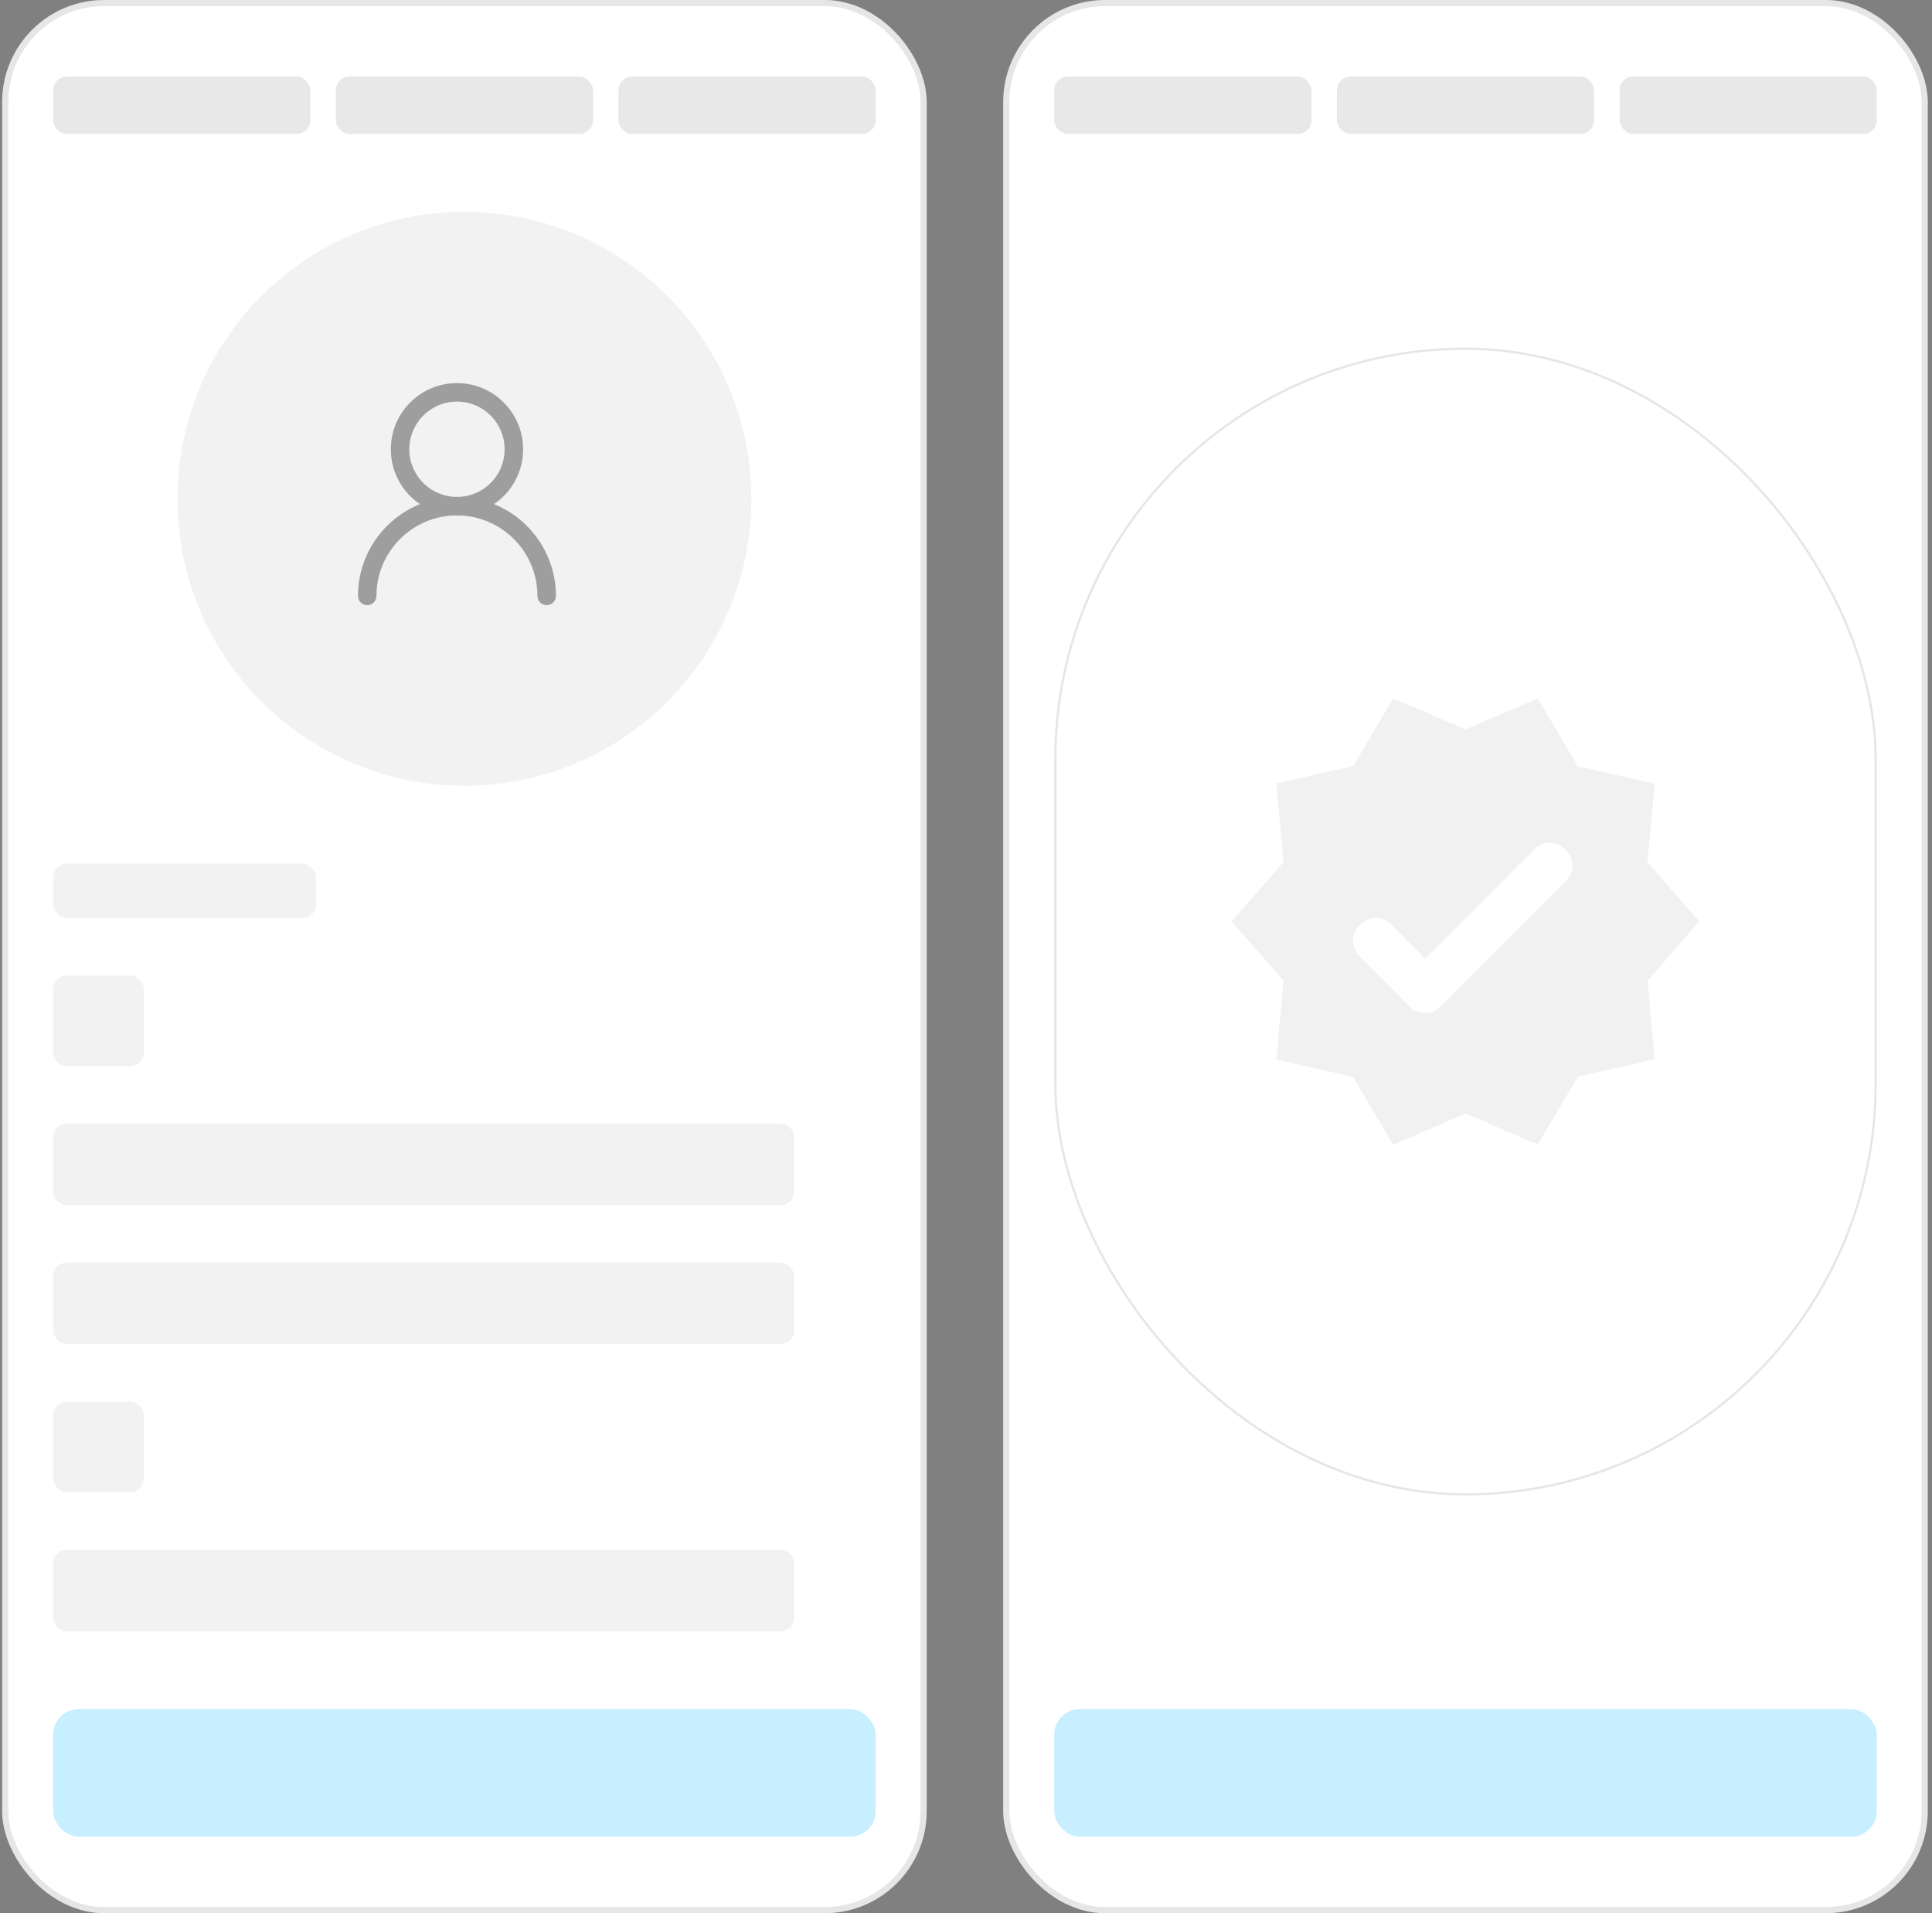 <svg width="303" height="300" viewBox="0 0 303 300" fill="none" xmlns="http://www.w3.org/2000/svg">
<rect x="0" y="0" width="303" height="300" fill="#808080" stroke="none"/>
<rect x="0.336" width="145" height="300" rx="16" fill="white"/>
<rect x="0.818" y="0.482" width="144.036" height="299.035" rx="15.518" stroke="black" stroke-opacity="0.1" stroke-width="0.964"/>
<rect x="8.336" y="12" width="40.333" height="9" rx="2.133" fill="#1A1A1A" fill-opacity="0.1"/>
<rect x="52.668" y="12" width="40.333" height="9" rx="2.133" fill="#1A1A1A" fill-opacity="0.1"/>
<rect x="97.004" y="12" width="40.333" height="9" rx="2.133" fill="#1A1A1A" fill-opacity="0.1"/>
<path d="M27.836 78.215C27.836 53.362 47.983 33.215 72.836 33.215C97.689 33.215 117.836 53.362 117.836 78.215C117.836 103.068 97.689 123.215 72.836 123.215C47.983 123.215 27.836 103.068 27.836 78.215Z" fill="#F2F2F2"/>
<path d="M85.737 94.894C84.939 94.894 84.287 94.241 84.287 93.443C84.287 86.479 78.628 80.821 71.664 80.821C64.7 80.821 59.042 86.479 59.042 93.443C59.042 94.241 58.389 94.894 57.591 94.894C56.794 94.894 56.141 94.241 56.141 93.443C56.141 84.883 63.105 77.919 71.664 77.919C80.224 77.919 87.188 84.883 87.188 93.443C87.188 94.241 86.535 94.894 85.737 94.894Z" fill="#9E9E9E"/>
<path d="M71.666 80.822C65.936 80.822 61.293 76.179 61.293 70.448C61.293 64.718 65.936 60.075 71.666 60.075C77.397 60.075 82.04 64.718 82.04 70.448C82.04 76.179 77.397 80.822 71.666 80.822ZM71.666 62.977C67.531 62.977 64.195 66.314 64.195 70.448C64.195 74.583 67.531 77.92 71.666 77.92C75.801 77.92 79.138 74.583 79.138 70.448C79.138 66.314 75.801 62.977 71.666 62.977Z" fill="#9E9E9E"/>
<rect x="8.336" y="135.43" width="41.232" height="8.531" rx="2.133" fill="#F2F2F2"/>
<rect x="8.336" y="152.961" width="14.218" height="14.218" rx="2.133" fill="#F2F2F2"/>
<rect x="8.336" y="176.179" width="116.232" height="12.796" rx="2.133" fill="#F2F2F2"/>
<rect x="8.336" y="197.975" width="116.232" height="12.796" rx="2.133" fill="#F2F2F2"/>
<rect x="8.336" y="219.771" width="14.218" height="14.218" rx="2.133" fill="#F2F2F2"/>
<rect x="8.336" y="242.989" width="116.232" height="12.796" rx="2.133" fill="#F2F2F2"/>
<rect x="8.336" y="268" width="129" height="20" rx="4" fill="#C7EFFF"/>
<rect x="157.336" width="145" height="300" rx="16" fill="white"/>
<rect x="157.818" y="0.482" width="144.036" height="299.035" rx="15.518" stroke="black" stroke-opacity="0.1" stroke-width="0.964"/>
<rect x="165.336" y="12" width="40.333" height="9" rx="2.133" fill="#1A1A1A" fill-opacity="0.1"/>
<rect x="209.668" y="12" width="40.333" height="9" rx="2.133" fill="#1A1A1A" fill-opacity="0.1"/>
<rect x="254.004" y="12" width="40.333" height="9" rx="2.133" fill="#1A1A1A" fill-opacity="0.1"/>
<rect x="165.514" y="54.678" width="128.645" height="179.645" rx="64.322" stroke="black" stroke-opacity="0.1" stroke-width="0.355"/>
<g clip-path="url(#clip0_55086_10254)">
<path d="M266.505 144.502L258.372 135.202L259.505 122.902L247.472 120.169L241.172 109.502L229.839 114.369L218.505 109.502L212.205 120.135L200.172 122.835L201.305 135.169L193.172 144.502L201.305 153.802L200.172 166.135L212.205 168.869L218.505 179.502L229.839 174.602L241.172 179.469L247.472 168.835L259.505 166.102L258.372 153.802L266.505 144.502ZM221.105 157.869L213.172 149.869C211.872 148.569 211.872 146.469 213.172 145.169L213.405 144.935C214.705 143.635 216.839 143.635 218.139 144.935L223.505 150.335L240.672 133.135C241.972 131.835 244.105 131.835 245.405 133.135L245.639 133.369C246.939 134.669 246.939 136.769 245.639 138.069L225.905 157.869C224.539 159.169 222.439 159.169 221.105 157.869Z" fill="#F1F1F1"/>
</g>
<rect x="165.336" y="268" width="129" height="20" rx="4" fill="#C7EFFF"/>
<defs>
<clipPath id="clip0_55086_10254">
<rect width="80" height="80" fill="white" transform="translate(189.836 104.5)"/>
</clipPath>
</defs>
</svg>
